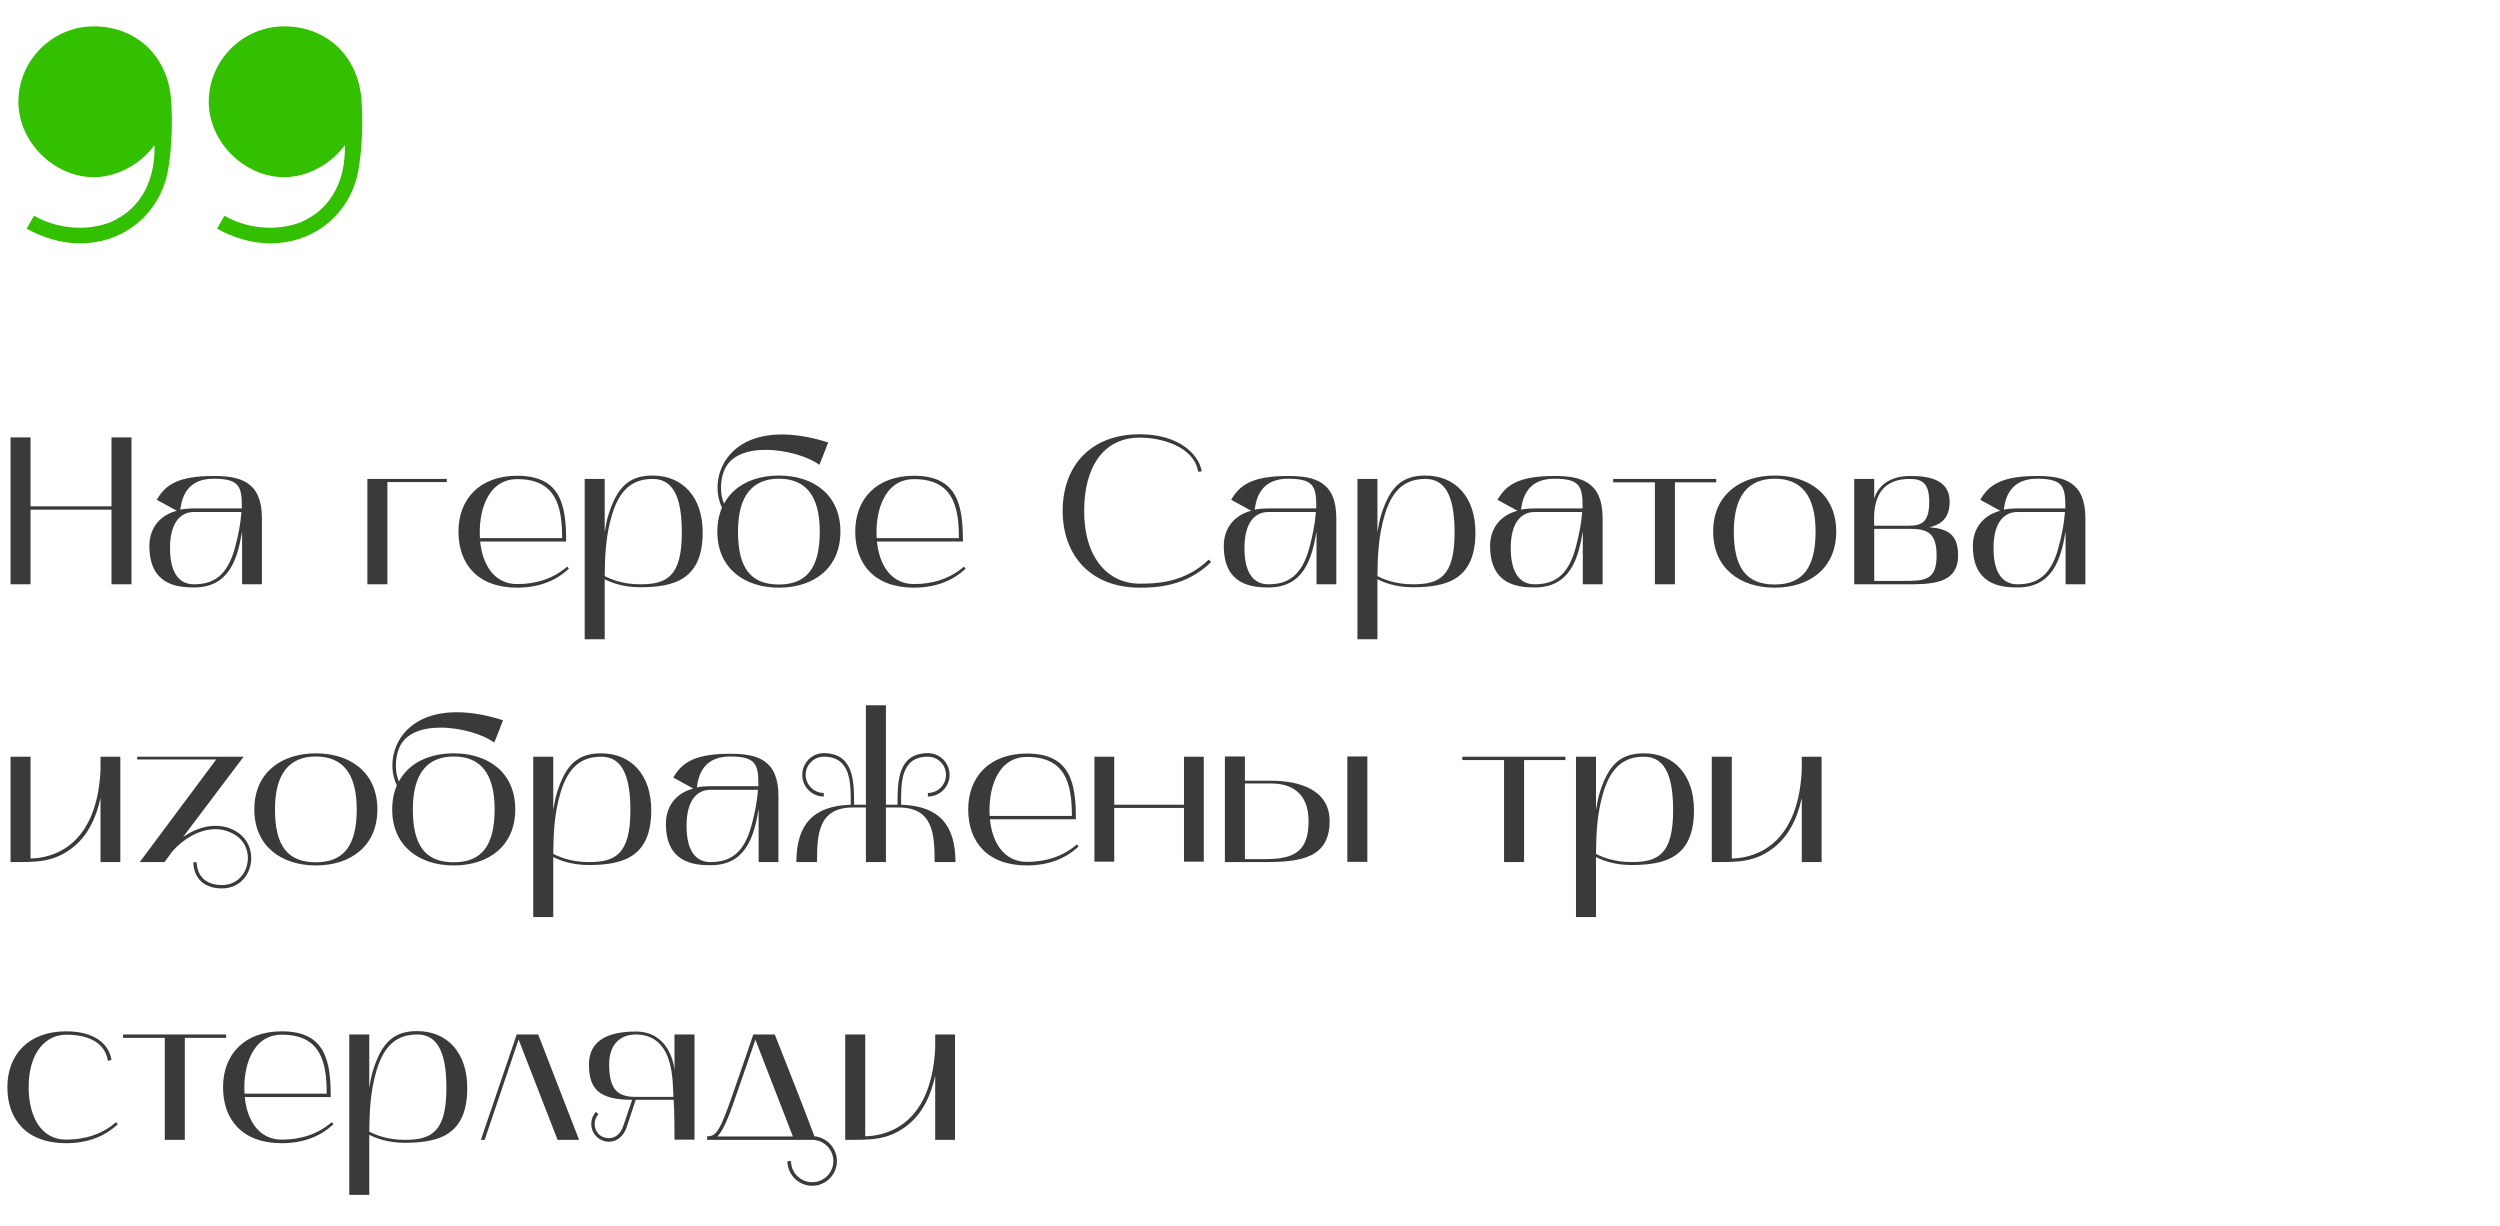 <?xml version="1.0" encoding="UTF-8"?> <svg xmlns="http://www.w3.org/2000/svg" width="261" height="128" viewBox="0 0 261 128" fill="none"> <path d="M9.792 18.496C12.288 18.496 14.784 17.056 16.128 15.136C16.224 18.592 14.88 21.76 11.52 23.2C10.56 23.584 9.408 23.776 8.352 23.776C6.72 23.776 5.088 23.392 3.552 22.528L2.784 23.872C4.512 24.832 6.432 25.408 8.352 25.408C12.48 25.408 16.032 22.912 17.28 18.88C17.952 16.576 18.048 12.544 17.856 10.336C17.472 5.728 14.112 2.752 9.792 2.752C5.472 2.752 1.92 6.304 1.92 10.624C1.92 14.848 5.664 18.496 9.792 18.496ZM29.667 18.496C32.163 18.496 34.659 17.056 36.003 15.136C36.099 18.592 34.755 21.76 31.395 23.2C30.435 23.584 29.283 23.776 28.227 23.776C26.595 23.776 24.963 23.392 23.427 22.528L22.659 23.872C24.387 24.832 26.307 25.408 28.227 25.408C32.355 25.408 35.907 22.912 37.155 18.88C37.827 16.576 37.923 12.544 37.731 10.336C37.347 5.728 33.987 2.752 29.667 2.752C25.347 2.752 21.795 6.304 21.795 10.624C21.795 14.848 25.539 18.496 29.667 18.496Z" fill="#32C000"></path> <path d="M1.1 45.666V61H3.19V53.212H11.638V61H13.728V45.666H11.638V52.86H3.19V45.666H1.1ZM20.258 61.33C23.888 61.33 24.79 58.426 25.274 55.478V61H27.342V54.092C27.342 50.286 25.098 49.692 22.304 49.692C18.454 49.692 17.222 50.704 16.364 52.178L18.454 53.322C16.496 53.85 15.594 55.324 15.594 56.996C15.594 61.044 18.476 61.33 20.258 61.33ZM20.236 53.454H25.208C25.12 54.686 24.856 55.984 24.526 57.194C23.712 60.208 22.194 61 20.236 61C18.916 61 17.75 60.098 17.75 57.216C17.75 54.466 18.916 53.454 20.236 53.454ZM18.828 53.212C19.026 51.43 19.906 49.978 22.304 49.978C25.076 49.978 25.252 50.858 25.252 53.08H20.236C19.664 53.08 19.026 53.146 18.828 53.212ZM38.354 50V61H40.444V50.33H46.648V50H38.354ZM54.002 61.352C57.412 61.352 59.018 59.68 59.392 59.372L59.216 59.152C57.808 60.384 56.004 60.978 54.002 60.978C51.692 60.978 50.394 59.108 50.13 56.534H59.106C59.106 52.86 58.622 49.67 54.002 49.67C50.042 49.67 47.864 52.134 47.864 55.5C47.864 58.866 49.844 61.352 54.002 61.352ZM54.002 50.022C58.05 50.022 58.688 52.86 58.688 56.182H50.108C49.932 53.608 50.79 50.022 54.002 50.022ZM63.131 66.742C63.131 66.742 63.131 60.67 63.131 60.472C63.725 60.78 64.979 61.308 66.827 61.308C70.435 61.308 73.361 60.472 73.361 55.588C73.361 51.914 71.293 49.648 68.125 49.648C65.683 49.648 64.473 50.836 63.571 53.586C63.351 54.246 63.241 54.906 63.131 55.566V50H61.041V66.742H63.131ZM63.901 53.718C64.737 50.946 66.189 50 68.147 50C70.523 50 71.183 52.398 71.183 55.61C71.183 60.252 69.555 61 66.827 61C64.979 61 63.725 60.45 63.131 60.142C63.153 57.964 63.241 55.918 63.901 53.718ZM75.375 52.992C75.067 53.718 74.891 54.554 74.891 55.5C74.891 59.35 77.729 61.352 81.315 61.352C84.923 61.352 87.739 59.35 87.739 55.5C87.739 51.65 84.923 49.648 81.315 49.648C78.785 49.648 76.629 50.638 75.595 52.574C75.111 51.54 75.221 50 75.617 49.098C76.255 47.536 78.015 46.964 79.929 46.964C82.085 46.964 84.439 47.69 85.539 48.526C85.671 48.262 86.463 46.194 86.463 46.194C84.615 45.6 82.987 45.358 81.623 45.358C75.617 45.358 73.989 50.11 75.375 52.992ZM81.315 49.978C84.065 49.978 85.583 51.694 85.583 55.5C85.583 59.262 84.241 61.022 81.315 61.022C78.345 61.022 77.047 59.262 77.047 55.5C77.047 51.694 78.609 49.978 81.315 49.978ZM95.424 61.352C98.834 61.352 100.44 59.68 100.814 59.372L100.638 59.152C99.23 60.384 97.426 60.978 95.424 60.978C93.114 60.978 91.816 59.108 91.552 56.534H100.528C100.528 52.86 100.044 49.67 95.424 49.67C91.464 49.67 89.286 52.134 89.286 55.5C89.286 58.866 91.266 61.352 95.424 61.352ZM95.424 50.022C99.472 50.022 100.11 52.86 100.11 56.182H91.53C91.354 53.608 92.212 50.022 95.424 50.022ZM118.994 61.352C120.644 61.352 123.812 61.264 126.452 58.668L126.188 58.426C123.658 60.89 120.578 60.934 118.994 60.934C115.694 60.934 113.186 58.272 113.186 53.344C113.186 48.68 115.254 45.688 118.994 45.688C121.238 45.688 124.648 46.59 125.088 49.252L125.462 49.208C125.176 47.47 123.13 45.336 118.994 45.336C113.802 45.336 110.942 48.702 110.942 53.344C110.942 57.92 113.802 61.352 118.994 61.352ZM132.428 61.33C136.058 61.33 136.96 58.426 137.444 55.478V61H139.512V54.092C139.512 50.286 137.268 49.692 134.474 49.692C130.624 49.692 129.392 50.704 128.534 52.178L130.624 53.322C128.666 53.85 127.764 55.324 127.764 56.996C127.764 61.044 130.646 61.33 132.428 61.33ZM132.406 53.454H137.378C137.29 54.686 137.026 55.984 136.696 57.194C135.882 60.208 134.364 61 132.406 61C131.086 61 129.92 60.098 129.92 57.216C129.92 54.466 131.086 53.454 132.406 53.454ZM130.998 53.212C131.196 51.43 132.076 49.978 134.474 49.978C137.246 49.978 137.422 50.858 137.422 53.08H132.406C131.834 53.08 131.196 53.146 130.998 53.212ZM143.805 66.742C143.805 66.742 143.805 60.67 143.805 60.472C144.399 60.78 145.653 61.308 147.501 61.308C151.109 61.308 154.035 60.472 154.035 55.588C154.035 51.914 151.967 49.648 148.799 49.648C146.357 49.648 145.147 50.836 144.245 53.586C144.025 54.246 143.915 54.906 143.805 55.566V50H141.715V66.742H143.805ZM144.575 53.718C145.411 50.946 146.863 50 148.821 50C151.197 50 151.857 52.398 151.857 55.61C151.857 60.252 150.229 61 147.501 61C145.653 61 144.399 60.45 143.805 60.142C143.827 57.964 143.915 55.918 144.575 53.718ZM160.229 61.33C163.859 61.33 164.761 58.426 165.245 55.478V61H167.313V54.092C167.313 50.286 165.069 49.692 162.275 49.692C158.425 49.692 157.193 50.704 156.335 52.178L158.425 53.322C156.467 53.85 155.565 55.324 155.565 56.996C155.565 61.044 158.447 61.33 160.229 61.33ZM160.207 53.454H165.179C165.091 54.686 164.827 55.984 164.497 57.194C163.683 60.208 162.165 61 160.207 61C158.887 61 157.721 60.098 157.721 57.216C157.721 54.466 158.887 53.454 160.207 53.454ZM158.799 53.212C158.997 51.43 159.877 49.978 162.275 49.978C165.047 49.978 165.223 50.858 165.223 53.08H160.207C159.635 53.08 158.997 53.146 158.799 53.212ZM172.772 50.352V61H174.862V50.352H179.174V50H168.416V50.352H172.772ZM178.854 55.5C178.854 59.35 181.692 61.352 185.278 61.352C188.886 61.352 191.702 59.35 191.702 55.5C191.702 51.65 188.886 49.648 185.278 49.648C181.692 49.648 178.854 51.65 178.854 55.5ZM185.278 49.978C188.028 49.978 189.546 51.694 189.546 55.5C189.546 59.262 188.204 61.022 185.278 61.022C182.308 61.022 181.01 59.262 181.01 55.5C181.01 51.694 182.572 49.978 185.278 49.978ZM193.579 50V61H198.815C201.477 61 204.425 61.066 204.425 57.986C204.425 55.786 203.347 55.214 201.433 55.038C202.665 54.774 203.545 54.07 203.545 52.376C203.545 49.978 201.213 49.692 199.431 49.692C196.879 49.692 195.933 51.122 195.669 52.046V50H193.579ZM199.475 55.214C201.367 55.214 202.181 55.786 202.181 58.008C202.181 60.626 200.905 60.648 198.661 60.648H195.669V55.214H199.475ZM199.387 50C200.685 50 201.411 50.462 201.411 52.398C201.411 54.62 200.531 54.884 199.211 54.884H195.669C195.669 54.004 195.207 50 199.387 50ZM210.631 61.33C214.261 61.33 215.163 58.426 215.647 55.478V61H217.715V54.092C217.715 50.286 215.471 49.692 212.677 49.692C208.827 49.692 207.595 50.704 206.737 52.178L208.827 53.322C206.869 53.85 205.967 55.324 205.967 56.996C205.967 61.044 208.849 61.33 210.631 61.33ZM210.609 53.454H215.581C215.493 54.686 215.229 55.984 214.899 57.194C214.085 60.208 212.567 61 210.609 61C209.289 61 208.123 60.098 208.123 57.216C208.123 54.466 209.289 53.454 210.609 53.454ZM209.201 53.212C209.399 51.43 210.279 49.978 212.677 49.978C215.449 49.978 215.625 50.858 215.625 53.08H210.609C210.037 53.08 209.399 53.146 209.201 53.212ZM1.1 90C3.696 90 5.698 90.11 7.832 88.284C9.174 87.118 10.01 85.49 10.494 83.312V90H12.562V79H10.494V80.43C10.076 88.856 4.906 89.604 3.19 89.626V79H1.1V90ZM22.574 79.286L14.588 90H17.184L17.998 88.878C19.12 87.602 20.792 86.568 22.486 86.568C23.168 86.568 23.85 86.744 24.51 87.14C26.864 88.548 26.028 92.398 23.168 92.398C21.54 92.398 20.594 91.518 20.528 90.022H20.176C20.242 91.738 21.342 92.75 23.168 92.75C26.402 92.75 27.326 88.438 24.708 86.832C24.004 86.392 23.234 86.216 22.486 86.216C21.298 86.216 20.11 86.678 19.098 87.404L25.434 79H14.324V79.286H22.574ZM26.551 84.5C26.551 88.35 29.389 90.352 32.975 90.352C36.583 90.352 39.399 88.35 39.399 84.5C39.399 80.65 36.583 78.648 32.975 78.648C29.389 78.648 26.551 80.65 26.551 84.5ZM32.975 78.978C35.725 78.978 37.243 80.694 37.243 84.5C37.243 88.262 35.901 90.022 32.975 90.022C30.005 90.022 28.707 88.262 28.707 84.5C28.707 80.694 30.269 78.978 32.975 78.978ZM41.43 81.992C41.122 82.718 40.946 83.554 40.946 84.5C40.946 88.35 43.784 90.352 47.37 90.352C50.978 90.352 53.794 88.35 53.794 84.5C53.794 80.65 50.978 78.648 47.37 78.648C44.84 78.648 42.684 79.638 41.65 81.574C41.166 80.54 41.276 79 41.672 78.098C42.31 76.536 44.07 75.964 45.984 75.964C48.14 75.964 50.494 76.69 51.594 77.526C51.726 77.262 52.518 75.194 52.518 75.194C50.67 74.6 49.042 74.358 47.678 74.358C41.672 74.358 40.044 79.11 41.43 81.992ZM47.37 78.978C50.12 78.978 51.638 80.694 51.638 84.5C51.638 88.262 50.296 90.022 47.37 90.022C44.4 90.022 43.102 88.262 43.102 84.5C43.102 80.694 44.664 78.978 47.37 78.978ZM57.76 95.742C57.76 95.742 57.76 89.67 57.76 89.472C58.354 89.78 59.608 90.308 61.456 90.308C65.064 90.308 67.99 89.472 67.99 84.588C67.99 80.914 65.922 78.648 62.754 78.648C60.312 78.648 59.102 79.836 58.2 82.586C57.98 83.246 57.87 83.906 57.76 84.566V79H55.67V95.742H57.76ZM58.53 82.718C59.366 79.946 60.818 79 62.776 79C65.152 79 65.812 81.398 65.812 84.61C65.812 89.252 64.184 90 61.456 90C59.608 90 58.354 89.45 57.76 89.142C57.782 86.964 57.87 84.918 58.53 82.718ZM74.184 90.33C77.814 90.33 78.716 87.426 79.2 84.478V90H81.268V83.092C81.268 79.286 79.024 78.692 76.23 78.692C72.38 78.692 71.148 79.704 70.29 81.178L72.38 82.322C70.422 82.85 69.52 84.324 69.52 85.996C69.52 90.044 72.402 90.33 74.184 90.33ZM74.162 82.454H79.134C79.046 83.686 78.782 84.984 78.452 86.194C77.638 89.208 76.12 90 74.162 90C72.842 90 71.676 89.098 71.676 86.216C71.676 83.466 72.842 82.454 74.162 82.454ZM72.754 82.212C72.952 80.43 73.832 78.978 76.23 78.978C79.002 78.978 79.178 79.858 79.178 82.08H74.162C73.59 82.08 72.952 82.146 72.754 82.212ZM85.297 90C85.297 87.118 85.429 84.302 89.037 84.302H90.401V90H92.491V84.302H93.833C97.441 84.302 97.573 87.118 97.573 90H99.751C99.751 86.128 98.035 84.126 94.075 84.016C94.075 81.86 93.965 79 96.869 79C97.925 79 98.761 79.858 98.761 80.892C98.761 81.926 97.925 82.784 96.869 82.784V83.158C98.123 83.158 99.135 82.146 99.135 80.892C99.135 79.638 98.123 78.626 96.869 78.626C93.701 78.648 93.701 81.618 93.701 84.016H92.491V73.632H90.401V84.016H89.169C89.169 81.618 89.169 78.648 86.001 78.626C84.769 78.626 83.757 79.638 83.757 80.892C83.757 82.146 84.769 83.158 86.001 83.158V82.784C84.967 82.784 84.109 81.926 84.109 80.892C84.109 79.858 84.967 79 86.001 79C88.905 79 88.817 81.86 88.817 84.016C84.857 84.126 83.141 86.128 83.141 90H85.297ZM107.219 90.352C110.629 90.352 112.235 88.68 112.609 88.372L112.433 88.152C111.025 89.384 109.221 89.978 107.219 89.978C104.909 89.978 103.611 88.108 103.347 85.534H112.323C112.323 81.86 111.839 78.67 107.219 78.67C103.259 78.67 101.081 81.134 101.081 84.5C101.081 87.866 103.061 90.352 107.219 90.352ZM107.219 79.022C111.267 79.022 111.905 81.86 111.905 85.182H103.325C103.149 82.608 104.007 79.022 107.219 79.022ZM114.258 79V89.956H116.326V84.346H123.608V89.956H125.676V79H123.608V84.016H116.326V79H114.258ZM132.103 90C135.821 90 138.813 89.56 138.813 85.732C138.813 82.344 135.491 81.508 132.697 81.508H129.969V78.978H127.879V90H132.103ZM129.969 89.692V81.794H132.697C134.655 81.794 136.613 82.63 136.613 85.732C136.613 88.856 135.161 89.692 132.103 89.692H129.969ZM142.751 89.978V78.978H140.661V89.978H142.751ZM157.024 79.352V90H159.114V79.352H163.426V79H152.668V79.352H157.024ZM166.622 95.742C166.622 95.742 166.622 89.67 166.622 89.472C167.216 89.78 168.47 90.308 170.318 90.308C173.926 90.308 176.852 89.472 176.852 84.588C176.852 80.914 174.784 78.648 171.616 78.648C169.174 78.648 167.964 79.836 167.062 82.586C166.842 83.246 166.732 83.906 166.622 84.566V79H164.532V95.742H166.622ZM167.392 82.718C168.228 79.946 169.68 79 171.638 79C174.014 79 174.674 81.398 174.674 84.61C174.674 89.252 173.046 90 170.318 90C168.47 90 167.216 89.45 166.622 89.142C166.644 86.964 166.732 84.918 167.392 82.718ZM178.711 90C181.307 90 183.309 90.11 185.443 88.284C186.785 87.118 187.621 85.49 188.105 83.312V90H190.173V79H188.105V80.43C187.687 88.856 182.517 89.604 180.801 89.626V79H178.711V90ZM6.908 119.352C10.318 119.352 11.924 117.68 12.298 117.372L12.122 117.152C10.714 118.384 8.91 118.978 6.908 118.978C4.312 118.978 2.992 116.602 2.992 113.5C2.992 109.848 4.796 108.022 6.908 108.022C9.878 108.022 11.044 109.32 11.264 110.75L11.638 110.662C11.396 109.056 9.944 107.67 6.908 107.67C2.948 107.67 0.77 110.134 0.77 113.5C0.77 116.866 2.75 119.352 6.908 119.352ZM17.204 108.352V119H19.294V108.352H23.606V108H12.848V108.352H17.204ZM29.424 119.352C32.834 119.352 34.44 117.68 34.814 117.372L34.638 117.152C33.23 118.384 31.426 118.978 29.424 118.978C27.114 118.978 25.816 117.108 25.552 114.534H34.528C34.528 110.86 34.044 107.67 29.424 107.67C25.464 107.67 23.286 110.134 23.286 113.5C23.286 116.866 25.266 119.352 29.424 119.352ZM29.424 108.022C33.472 108.022 34.11 110.86 34.11 114.182H25.53C25.354 111.608 26.212 108.022 29.424 108.022ZM38.553 124.742C38.553 124.742 38.553 118.67 38.553 118.472C39.147 118.78 40.401 119.308 42.249 119.308C45.857 119.308 48.783 118.472 48.783 113.588C48.783 109.914 46.715 107.648 43.547 107.648C41.105 107.648 39.895 108.836 38.993 111.586C38.773 112.246 38.663 112.906 38.553 113.566V108H36.463V124.742H38.553ZM39.323 111.718C40.159 108.946 41.611 108 43.569 108C45.945 108 46.605 110.398 46.605 113.61C46.605 118.252 44.977 119 42.249 119C40.401 119 39.147 118.45 38.553 118.142C38.575 115.964 38.663 113.918 39.323 111.718ZM50.599 119L54.141 108.528L58.211 119H60.455L56.187 108H53.943L50.203 119H50.599ZM65.995 114.82L65.071 117.548C64.785 118.384 64.213 118.846 63.531 118.824C62.695 118.802 62.101 118.208 62.079 117.35C62.079 116.954 62.233 116.602 62.475 116.316L62.211 116.074C61.903 116.426 61.727 116.866 61.727 117.35C61.727 118.362 62.563 119.198 63.575 119.198C64.389 119.198 65.115 118.626 65.423 117.68L66.369 114.82H70.329C70.417 116.03 70.417 118.208 70.417 118.978H72.507V108H70.417V111.762C70.351 110.838 69.669 107.692 66.391 107.692C63.707 107.692 61.485 108.484 61.485 111.124C61.485 113.676 62.519 114.82 65.995 114.82ZM63.597 111.124C63.597 108.726 65.071 108 66.369 108C70.549 108 70.197 113.28 70.307 114.512H66.325C64.455 114.512 63.597 113.698 63.597 111.124ZM73.826 119H84.826C86.035 119.022 87.004 120.012 87.004 121.222C87.004 122.432 86.013 123.422 84.803 123.422C83.572 123.422 82.582 122.432 82.582 121.222H82.207C82.207 122.63 83.374 123.796 84.803 123.796C86.212 123.796 87.377 122.63 87.377 121.222C87.377 119.858 86.322 118.758 85.023 118.626C83.484 114.512 82.493 112.114 80.888 108H78.644C78.644 108 77.213 112.224 76.553 114.072C75.124 118.23 74.749 118.626 73.826 118.626V119ZM76.906 114.204C77.499 112.488 78.225 110.398 78.864 108.55L82.779 118.648H74.882C75.718 117.878 76.531 115.238 76.906 114.204ZM88.241 119C90.837 119 92.839 119.11 94.973 117.284C96.315 116.118 97.151 114.49 97.635 112.312V119H99.703V108H97.635V109.43C97.217 117.856 92.047 118.604 90.331 118.626V108H88.241V119Z" fill="#3A3A3A"></path> </svg> 